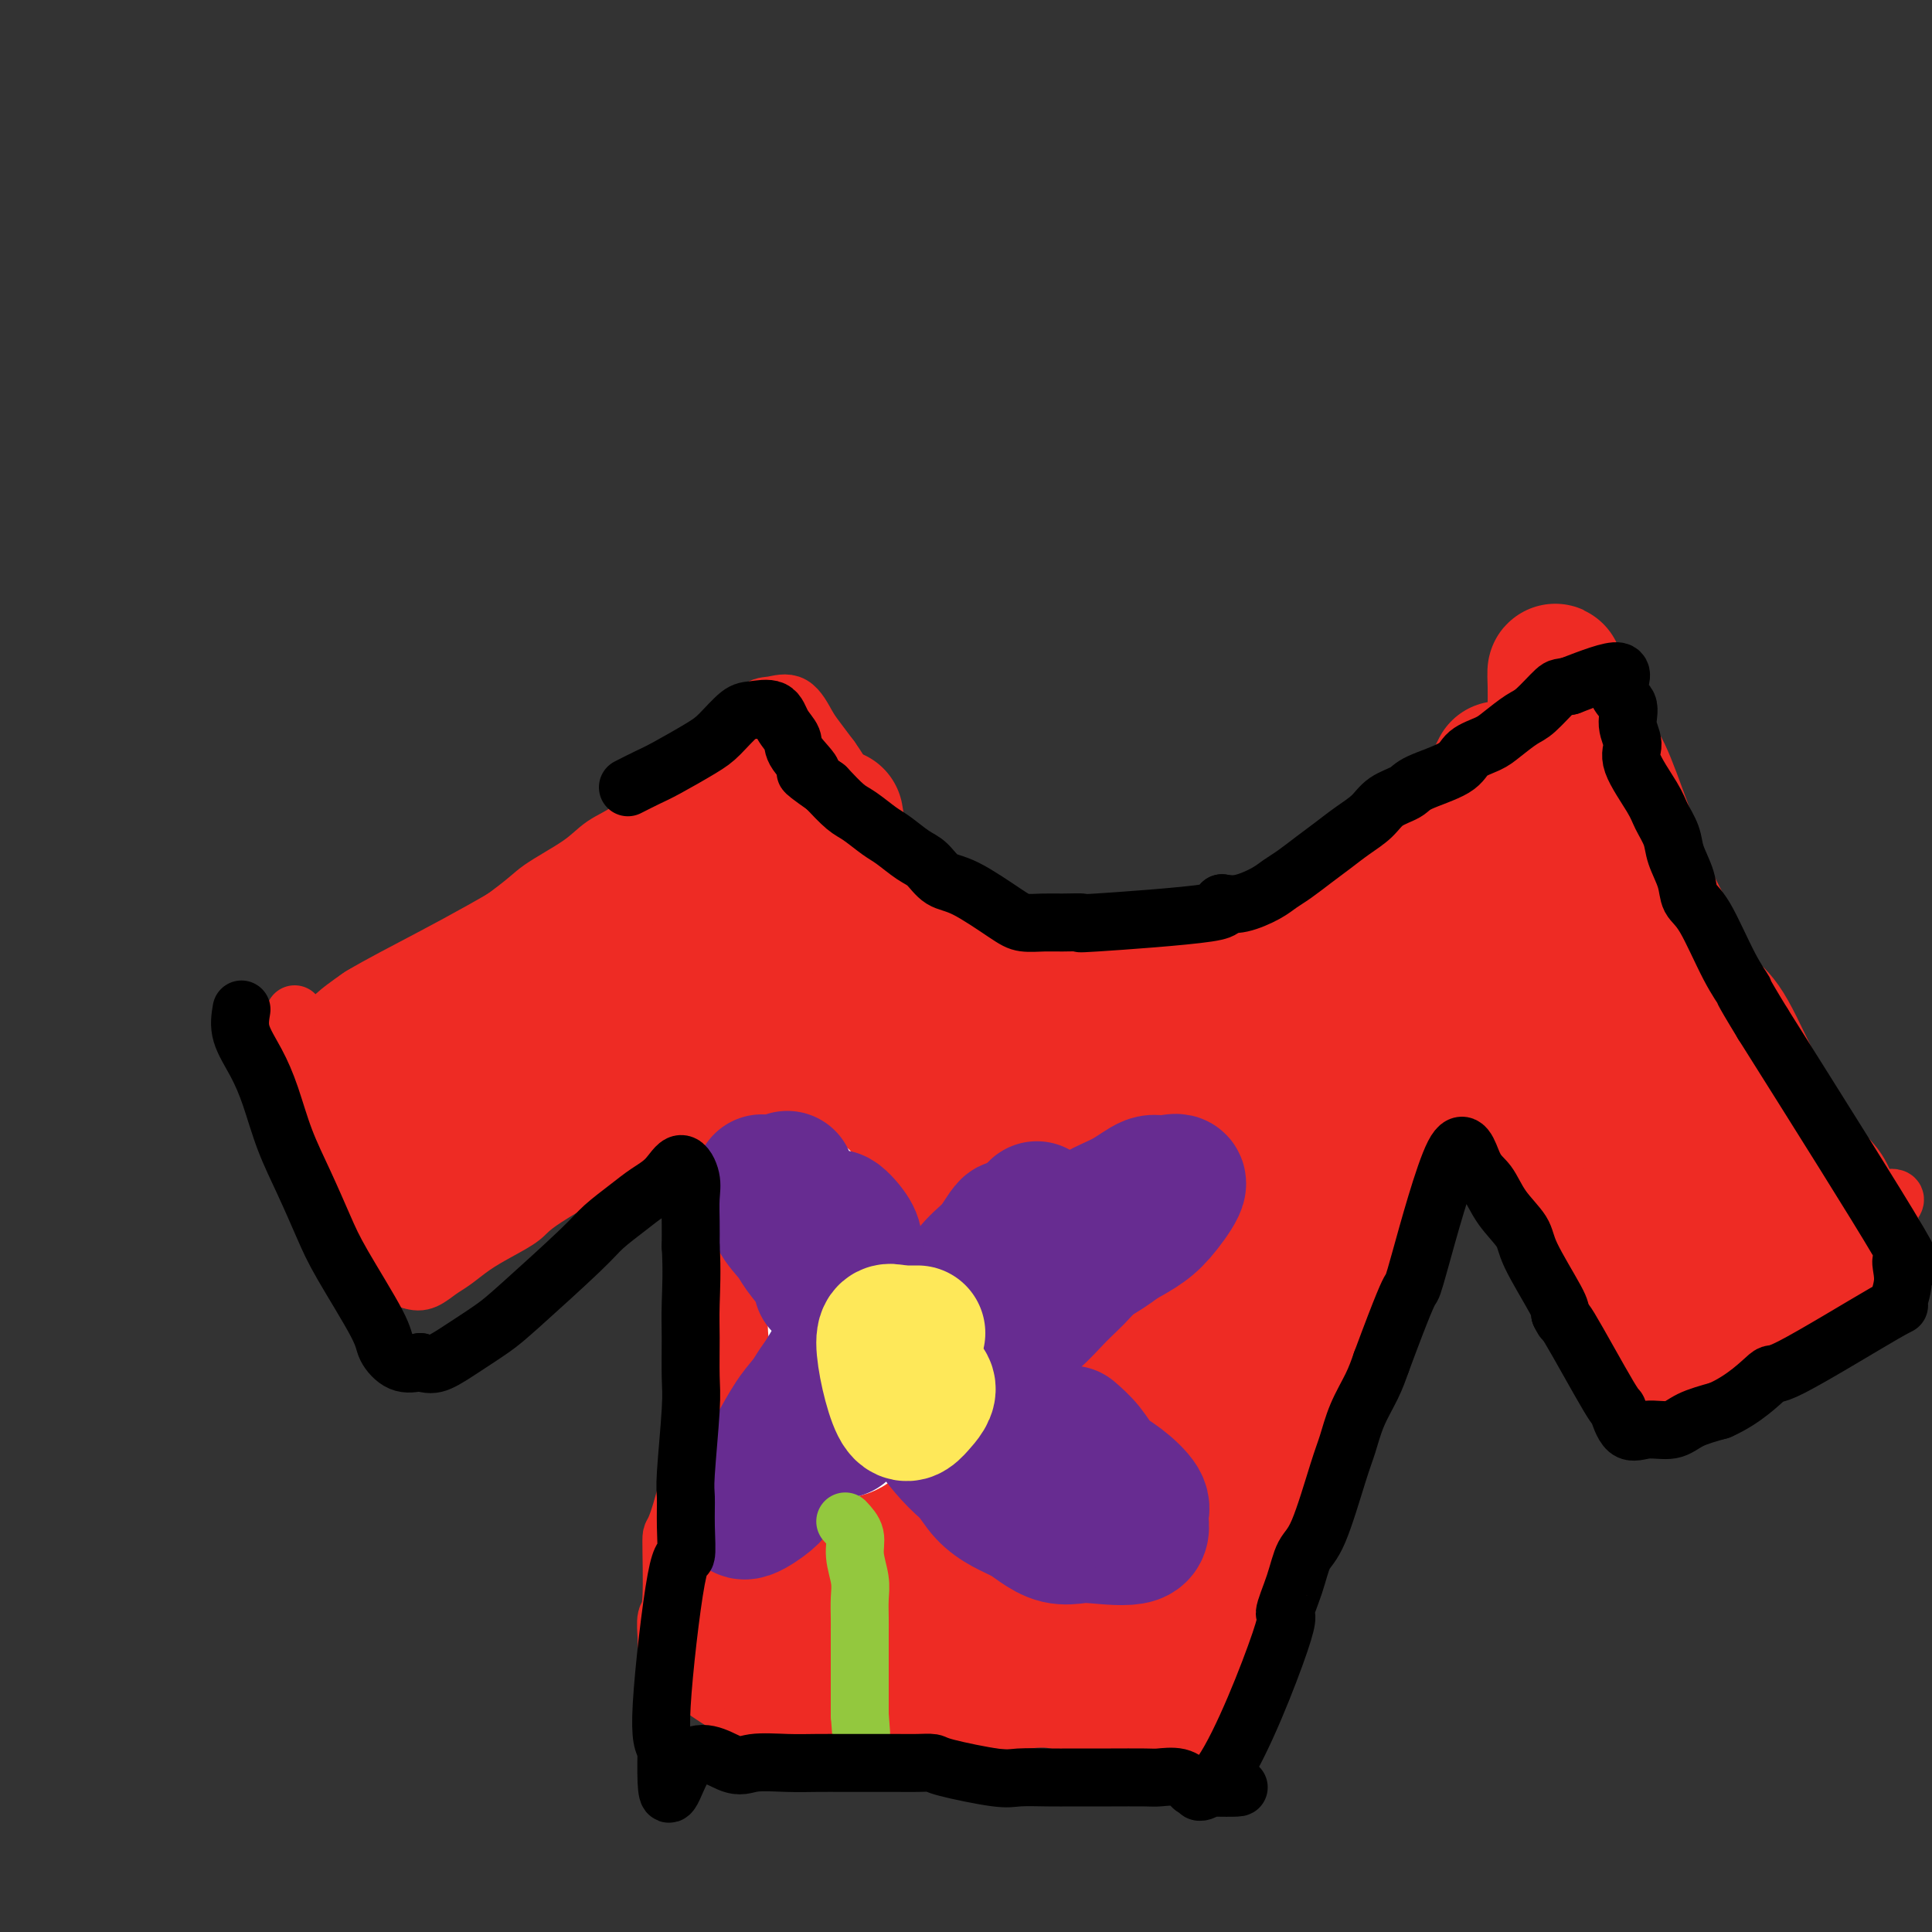 <svg viewBox='0 0 400 400' version='1.1' xmlns='http://www.w3.org/2000/svg' xmlns:xlink='http://www.w3.org/1999/xlink'><rect x="0" y="0" width="400" height="400" fill="#333333" stroke="none"/><g fill='none' stroke='#EE2B24' stroke-width='12' stroke-linecap='round' stroke-linejoin='round'><path d='M61,210c0.009,0.950 0.019,1.900 0,3c-0.019,1.100 -0.066,2.352 0,4c0.066,1.648 0.244,3.694 1,5c0.756,1.306 2.089,1.871 3,3c0.911,1.129 1.400,2.822 2,4c0.600,1.178 1.309,1.840 2,3c0.691,1.160 1.362,2.817 2,4c0.638,1.183 1.244,1.891 2,3c0.756,1.109 1.664,2.618 2,4c0.336,1.382 0.101,2.635 1,5c0.899,2.365 2.932,5.840 4,8c1.068,2.160 1.172,3.005 1,4c-0.172,0.995 -0.621,2.142 0,3c0.621,0.858 2.310,1.429 4,2'/><path d='M85,265c1.152,0.409 2.032,0.430 3,0c0.968,-0.430 2.024,-1.312 3,-2c0.976,-0.688 1.871,-1.183 3,-2c1.129,-0.817 2.491,-1.957 4,-3c1.509,-1.043 3.165,-1.990 5,-3c1.835,-1.010 3.849,-2.083 5,-3c1.151,-0.917 1.438,-1.678 5,-4c3.562,-2.322 10.398,-6.206 14,-8c3.602,-1.794 3.969,-1.497 5,-2c1.031,-0.503 2.727,-1.805 4,-3c1.273,-1.195 2.123,-2.281 3,-3c0.877,-0.719 1.782,-1.069 3,-2c1.218,-0.931 2.751,-2.443 4,-4c1.249,-1.557 2.214,-3.159 3,-3c0.786,0.159 1.393,2.080 2,4'/><path d='M151,227c0.309,0.902 0.083,1.158 0,4c-0.083,2.842 -0.023,8.269 0,12c0.023,3.731 0.007,5.764 0,8c-0.007,2.236 -0.007,4.673 0,7c0.007,2.327 0.020,4.543 0,7c-0.020,2.457 -0.072,5.155 0,8c0.072,2.845 0.269,5.838 0,7c-0.269,1.162 -1.004,0.494 -3,7c-1.996,6.506 -5.253,20.187 -7,26c-1.747,5.813 -1.985,3.759 -2,6c-0.015,2.241 0.192,8.777 0,12c-0.192,3.223 -0.783,3.132 -1,4c-0.217,0.868 -0.058,2.695 0,4c0.058,1.305 0.017,2.087 0,3c-0.017,0.913 -0.008,1.956 0,3'/><path d='M138,345c0.284,4.625 1.494,3.187 3,3c1.506,-0.187 3.308,0.878 5,2c1.692,1.122 3.273,2.301 5,3c1.727,0.699 3.600,0.917 6,1c2.400,0.083 5.327,0.030 8,0c2.673,-0.030 5.092,-0.036 8,0c2.908,0.036 6.307,0.114 9,0c2.693,-0.114 4.681,-0.418 9,0c4.319,0.418 10.969,1.560 15,2c4.031,0.440 5.443,0.178 7,0c1.557,-0.178 3.260,-0.272 5,0c1.740,0.272 3.519,0.910 5,1c1.481,0.090 2.665,-0.368 4,0c1.335,0.368 2.822,1.563 4,2c1.178,0.437 2.048,0.118 3,0c0.952,-0.118 1.986,-0.034 3,0c1.014,0.034 2.007,0.017 3,0'/><path d='M240,359c13.625,1.240 6.186,1.839 4,2c-2.186,0.161 0.879,-0.115 3,0c2.121,0.115 3.298,0.621 4,0c0.702,-0.621 0.930,-2.368 2,-4c1.070,-1.632 2.981,-3.149 4,-5c1.019,-1.851 1.147,-4.036 2,-7c0.853,-2.964 2.431,-6.706 5,-14c2.569,-7.294 6.129,-18.138 8,-24c1.871,-5.862 2.052,-6.740 3,-9c0.948,-2.260 2.663,-5.902 4,-9c1.337,-3.098 2.298,-5.653 3,-8c0.702,-2.347 1.147,-4.485 2,-7c0.853,-2.515 2.114,-5.408 3,-8c0.886,-2.592 1.396,-4.883 2,-7c0.604,-2.117 1.302,-4.058 2,-6'/><path d='M291,253c5.655,-17.374 2.792,-11.309 2,-10c-0.792,1.309 0.488,-2.139 1,-4c0.512,-1.861 0.256,-2.134 0,-3c-0.256,-0.866 -0.514,-2.325 0,-3c0.514,-0.675 1.798,-0.566 3,0c1.202,0.566 2.322,1.590 4,3c1.678,1.410 3.914,3.207 5,4c1.086,0.793 1.023,0.584 3,3c1.977,2.416 5.994,7.458 8,10c2.006,2.542 2.002,2.583 4,5c1.998,2.417 5.999,7.208 10,12'/><path d='M331,270c5.812,6.483 3.342,4.192 3,4c-0.342,-0.192 1.442,1.716 3,3c1.558,1.284 2.888,1.943 4,3c1.112,1.057 2.005,2.512 3,3c0.995,0.488 2.091,0.007 3,0c0.909,-0.007 1.631,0.458 3,0c1.369,-0.458 3.385,-1.841 4,-2c0.615,-0.159 -0.169,0.905 5,-3c5.169,-3.905 16.293,-12.779 21,-17c4.707,-4.221 2.998,-3.790 3,-4c0.002,-0.210 1.715,-1.060 3,-2c1.285,-0.940 2.143,-1.970 3,-3'/><path d='M389,252c6.220,-5.464 2.269,-3.623 0,-4c-2.269,-0.377 -2.857,-2.971 -4,-5c-1.143,-2.029 -2.841,-3.493 -4,-5c-1.159,-1.507 -1.778,-3.057 -4,-6c-2.222,-2.943 -6.046,-7.280 -8,-10c-1.954,-2.720 -2.038,-3.824 -3,-5c-0.962,-1.176 -2.801,-2.426 -4,-4c-1.199,-1.574 -1.758,-3.472 -3,-5c-1.242,-1.528 -3.166,-2.684 -4,-4c-0.834,-1.316 -0.579,-2.791 -2,-6c-1.421,-3.209 -4.517,-8.151 -6,-11c-1.483,-2.849 -1.352,-3.606 -2,-5c-0.648,-1.394 -2.076,-3.425 -3,-5c-0.924,-1.575 -1.344,-2.693 -2,-4c-0.656,-1.307 -1.547,-2.804 -2,-4c-0.453,-1.196 -0.468,-2.091 -1,-3c-0.532,-0.909 -1.581,-1.831 -2,-3c-0.419,-1.169 -0.210,-2.584 0,-4'/><path d='M335,159c-3.333,-7.500 -1.667,-3.750 0,0'/><path d='M55,217c5.498,-1.522 10.997,-3.044 20,-8c9.003,-4.956 21.511,-13.347 28,-18c6.489,-4.653 6.958,-5.569 9,-7c2.042,-1.431 5.656,-3.376 8,-5c2.344,-1.624 3.418,-2.926 5,-4c1.582,-1.074 3.673,-1.921 5,-3c1.327,-1.079 1.892,-2.391 3,-3c1.108,-0.609 2.761,-0.514 4,-1c1.239,-0.486 2.064,-1.554 3,-2c0.936,-0.446 1.982,-0.270 3,-1c1.018,-0.730 2.009,-2.365 3,-4'/><path d='M146,161c11.811,-8.182 5.838,-4.636 4,-4c-1.838,0.636 0.458,-1.637 2,-3c1.542,-1.363 2.328,-1.816 3,-3c0.672,-1.184 1.229,-3.097 2,-4c0.771,-0.903 1.756,-0.794 3,-1c1.244,-0.206 2.746,-0.725 4,0c1.254,0.725 2.261,2.695 3,4c0.739,1.305 1.211,1.944 2,3c0.789,1.056 1.894,2.528 3,4'/><path d='M172,157c1.536,2.175 1.375,2.112 2,3c0.625,0.888 2.035,2.726 3,4c0.965,1.274 1.484,1.983 2,3c0.516,1.017 1.028,2.343 3,5c1.972,2.657 5.403,6.646 7,9c1.597,2.354 1.362,3.074 2,4c0.638,0.926 2.151,2.057 3,3c0.849,0.943 1.034,1.696 2,3c0.966,1.304 2.711,3.157 4,4c1.289,0.843 2.120,0.675 3,1c0.880,0.325 1.807,1.144 3,2c1.193,0.856 2.653,1.748 4,2c1.347,0.252 2.583,-0.138 5,0c2.417,0.138 6.015,0.802 13,1c6.985,0.198 17.357,-0.071 23,-1c5.643,-0.929 6.558,-2.519 8,-4c1.442,-1.481 3.412,-2.852 7,-5c3.588,-2.148 8.794,-5.074 14,-8'/><path d='M280,183c5.771,-3.348 5.699,-3.217 7,-4c1.301,-0.783 3.975,-2.481 6,-4c2.025,-1.519 3.400,-2.861 5,-4c1.600,-1.139 3.424,-2.076 5,-3c1.576,-0.924 2.902,-1.835 4,-3c1.098,-1.165 1.967,-2.584 3,-4c1.033,-1.416 2.229,-2.830 3,-4c0.771,-1.170 1.115,-2.095 2,-3c0.885,-0.905 2.309,-1.789 3,-3c0.691,-1.211 0.647,-2.749 1,-4c0.353,-1.251 1.101,-2.215 2,-3c0.899,-0.785 1.950,-1.393 3,-2'/><path d='M324,142c2.833,-3.833 1.417,-1.917 0,0'/><path d='M148,348c-0.267,-1.274 -0.534,-2.548 0,-4c0.534,-1.452 1.870,-3.083 3,-5c1.130,-1.917 2.055,-4.119 3,-7c0.945,-2.881 1.910,-6.442 3,-10c1.090,-3.558 2.306,-7.115 3,-10c0.694,-2.885 0.866,-5.099 2,-10c1.134,-4.901 3.230,-12.491 4,-17c0.770,-4.509 0.214,-5.938 0,-8c-0.214,-2.062 -0.085,-4.757 0,-7c0.085,-2.243 0.128,-4.032 0,-6c-0.128,-1.968 -0.427,-4.114 0,-6c0.427,-1.886 1.578,-3.513 2,-5c0.422,-1.487 0.113,-2.833 0,-5c-0.113,-2.167 -0.030,-5.153 0,-7c0.030,-1.847 0.008,-2.553 0,-6c-0.008,-3.447 -0.002,-9.635 0,-13c0.002,-3.365 0.001,-3.906 0,-5c-0.001,-1.094 -0.000,-2.741 0,-4c0.000,-1.259 0.000,-2.129 0,-3'/><path d='M168,210c0.410,-11.049 0.436,-1.173 0,5c-0.436,6.173 -1.332,8.643 -2,10c-0.668,1.357 -1.107,1.600 -2,14c-0.893,12.400 -2.239,36.955 -3,48c-0.761,11.045 -0.936,8.579 -1,9c-0.064,0.421 -0.017,3.729 0,6c0.017,2.271 0.005,3.506 0,4c-0.005,0.494 -0.002,0.247 0,0'/></g>
<g fill='none' stroke='#EE2B24' stroke-width='28' stroke-linecap='round' stroke-linejoin='round'><path d='M159,322c-0.035,-0.872 -0.071,-1.743 0,-3c0.071,-1.257 0.247,-2.899 1,-6c0.753,-3.101 2.083,-7.662 3,-11c0.917,-3.338 1.422,-5.452 2,-13c0.578,-7.548 1.228,-20.531 2,-28c0.772,-7.469 1.665,-9.425 2,-13c0.335,-3.575 0.110,-8.770 0,-13c-0.110,-4.230 -0.106,-7.496 0,-11c0.106,-3.504 0.316,-7.248 0,-10c-0.316,-2.752 -1.156,-4.514 -2,-7c-0.844,-2.486 -1.692,-5.696 -2,-5c-0.308,0.696 -0.074,5.300 0,10c0.074,4.700 -0.010,9.497 0,13c0.010,3.503 0.116,5.712 0,14c-0.116,8.288 -0.454,22.654 -1,31c-0.546,8.346 -1.299,10.670 -2,14c-0.701,3.330 -1.351,7.665 -2,12'/><path d='M160,296c-0.853,5.415 -0.986,5.953 -1,9c-0.014,3.047 0.091,8.602 0,11c-0.091,2.398 -0.378,1.639 1,-6c1.378,-7.639 4.422,-22.158 6,-32c1.578,-9.842 1.691,-15.008 2,-21c0.309,-5.992 0.814,-12.810 1,-18c0.186,-5.190 0.053,-8.752 0,-14c-0.053,-5.248 -0.027,-12.182 0,-14c0.027,-1.818 0.053,1.480 0,4c-0.053,2.520 -0.185,4.264 -1,8c-0.815,3.736 -2.312,9.465 -3,12c-0.688,2.535 -0.566,1.875 -2,14c-1.434,12.125 -4.425,37.034 -6,48c-1.575,10.966 -1.736,7.990 -2,8c-0.264,0.010 -0.632,3.005 -1,6'/><path d='M154,311c-2.321,17.487 -0.624,11.205 0,10c0.624,-1.205 0.176,2.667 0,5c-0.176,2.333 -0.078,3.125 0,4c0.078,0.875 0.137,1.832 0,3c-0.137,1.168 -0.471,2.548 0,3c0.471,0.452 1.746,-0.022 3,-1c1.254,-0.978 2.487,-2.460 4,-3c1.513,-0.540 3.308,-0.138 5,0c1.692,0.138 3.282,0.012 5,0c1.718,-0.012 3.564,0.090 5,0c1.436,-0.090 2.464,-0.370 5,0c2.536,0.370 6.582,1.392 9,2c2.418,0.608 3.209,0.804 4,1'/><path d='M194,335c5.560,0.964 2.959,1.874 4,3c1.041,1.126 5.724,2.470 8,3c2.276,0.530 2.144,0.247 3,0c0.856,-0.247 2.702,-0.459 4,0c1.298,0.459 2.050,1.587 3,2c0.950,0.413 2.097,0.111 3,0c0.903,-0.111 1.563,-0.030 3,0c1.437,0.030 3.652,0.008 4,0c0.348,-0.008 -1.172,-0.002 -3,0c-1.828,0.002 -3.964,0.001 -6,0c-2.036,-0.001 -3.971,-0.000 -9,0c-5.029,0.000 -13.151,0.000 -18,0c-4.849,-0.000 -6.424,-0.000 -8,0'/><path d='M182,343c-7.594,0.049 -4.579,0.171 -8,0c-3.421,-0.171 -13.276,-0.634 -13,0c0.276,0.634 10.684,2.366 16,3c5.316,0.634 5.539,0.170 7,0c1.461,-0.170 4.161,-0.046 7,0c2.839,0.046 5.816,0.012 8,0c2.184,-0.012 3.575,-0.003 7,0c3.425,0.003 8.884,0.001 12,0c3.116,-0.001 3.887,-0.000 5,0c1.113,0.000 2.566,0.000 4,0c1.434,-0.000 2.848,-0.000 4,0c1.152,0.000 2.041,0.000 3,0c0.959,-0.000 1.988,-0.000 3,0c1.012,0.000 2.006,0.000 3,0'/><path d='M240,346c12.905,0.528 5.666,0.348 4,0c-1.666,-0.348 2.240,-0.863 4,-2c1.760,-1.137 1.374,-2.894 2,-4c0.626,-1.106 2.264,-1.560 3,-3c0.736,-1.440 0.569,-3.866 1,-6c0.431,-2.134 1.460,-3.977 2,-6c0.540,-2.023 0.590,-4.225 1,-7c0.410,-2.775 1.180,-6.123 2,-9c0.820,-2.877 1.690,-5.282 2,-7c0.310,-1.718 0.059,-2.748 1,-6c0.941,-3.252 3.074,-8.725 4,-12c0.926,-3.275 0.646,-4.353 1,-6c0.354,-1.647 1.342,-3.862 2,-6c0.658,-2.138 0.984,-4.200 1,-6c0.016,-1.800 -0.280,-3.339 0,-5c0.280,-1.661 1.137,-3.445 2,-5c0.863,-1.555 1.732,-2.880 2,-4c0.268,-1.120 -0.066,-2.034 0,-3c0.066,-0.966 0.533,-1.983 1,-3'/><path d='M275,246c3.730,-14.561 2.055,-5.462 2,-3c-0.055,2.462 1.508,-1.713 2,-4c0.492,-2.287 -0.088,-2.687 0,-4c0.088,-1.313 0.845,-3.540 1,-5c0.155,-1.460 -0.293,-2.154 0,-3c0.293,-0.846 1.326,-1.843 2,-3c0.674,-1.157 0.988,-2.474 2,-3c1.012,-0.526 2.721,-0.260 4,0c1.279,0.260 2.129,0.515 3,1c0.871,0.485 1.764,1.202 3,2c1.236,0.798 2.816,1.678 4,2c1.184,0.322 1.973,0.087 3,0c1.027,-0.087 2.294,-0.025 4,1c1.706,1.025 3.853,3.012 6,5'/><path d='M311,232c4.980,2.169 3.929,2.092 4,3c0.071,0.908 1.264,2.802 2,4c0.736,1.198 1.016,1.699 2,3c0.984,1.301 2.672,3.400 4,5c1.328,1.600 2.297,2.700 3,4c0.703,1.300 1.139,2.799 2,4c0.861,1.201 2.145,2.104 3,3c0.855,0.896 1.281,1.785 2,3c0.719,1.215 1.733,2.756 3,4c1.267,1.244 2.788,2.190 4,3c1.212,0.810 2.114,1.485 3,2c0.886,0.515 1.757,0.871 4,1c2.243,0.129 5.858,0.032 8,0c2.142,-0.032 2.811,0.002 4,0c1.189,-0.002 2.897,-0.039 4,0c1.103,0.039 1.601,0.154 3,0c1.399,-0.154 3.700,-0.577 6,-1'/><path d='M372,270c5.166,-0.758 3.580,-2.654 3,-4c-0.580,-1.346 -0.156,-2.144 0,-3c0.156,-0.856 0.044,-1.771 0,-3c-0.044,-1.229 -0.020,-2.773 0,-4c0.020,-1.227 0.035,-2.138 0,-3c-0.035,-0.862 -0.121,-1.675 0,-3c0.121,-1.325 0.448,-3.163 0,-5c-0.448,-1.837 -1.670,-3.673 -3,-6c-1.330,-2.327 -2.769,-5.143 -4,-7c-1.231,-1.857 -2.254,-2.754 -4,-6c-1.746,-3.246 -4.217,-8.841 -6,-12c-1.783,-3.159 -2.880,-3.884 -4,-5c-1.120,-1.116 -2.262,-2.625 -3,-4c-0.738,-1.375 -1.072,-2.618 -2,-4c-0.928,-1.382 -2.452,-2.903 -3,-4c-0.548,-1.097 -0.122,-1.769 -1,-4c-0.878,-2.231 -3.060,-6.021 -4,-8c-0.940,-1.979 -0.638,-2.148 -1,-3c-0.362,-0.852 -1.389,-2.386 -2,-4c-0.611,-1.614 -0.805,-3.307 -1,-5'/><path d='M337,173c-2.369,-6.421 -3.790,-10.474 -5,-13c-1.210,-2.526 -2.209,-3.523 -3,-5c-0.791,-1.477 -1.375,-3.432 -2,-5c-0.625,-1.568 -1.292,-2.748 -2,-4c-0.708,-1.252 -1.458,-2.578 -2,-4c-0.542,-1.422 -0.878,-2.942 -1,-3c-0.122,-0.058 -0.031,1.347 0,3c0.031,1.653 0.002,3.556 0,4c-0.002,0.444 0.024,-0.569 0,5c-0.024,5.569 -0.099,17.719 0,23c0.099,5.281 0.373,3.691 0,4c-0.373,0.309 -1.392,2.517 -2,4c-0.608,1.483 -0.804,2.242 -1,3'/><path d='M319,185c-2.974,4.578 -8.908,12.523 -12,16c-3.092,3.477 -3.342,2.485 -4,3c-0.658,0.515 -1.722,2.538 -3,4c-1.278,1.462 -2.768,2.363 -3,2c-0.232,-0.363 0.794,-1.989 2,-4c1.206,-2.011 2.593,-4.408 4,-7c1.407,-2.592 2.833,-5.379 4,-8c1.167,-2.621 2.075,-5.077 4,-8c1.925,-2.923 4.867,-6.314 7,-9c2.133,-2.686 3.458,-4.669 1,-4c-2.458,0.669 -8.700,3.988 -12,6c-3.300,2.012 -3.657,2.718 -6,5c-2.343,2.282 -6.671,6.141 -11,10'/><path d='M290,191c-5.550,4.200 -4.926,4.199 -7,7c-2.074,2.801 -6.846,8.402 -2,3c4.846,-5.402 19.309,-21.809 25,-29c5.691,-7.191 2.609,-5.167 2,-6c-0.609,-0.833 1.255,-4.524 2,-6c0.745,-1.476 0.373,-0.738 0,0'/><path d='M315,197c0.470,1.122 0.939,2.244 2,4c1.061,1.756 2.713,4.146 4,6c1.287,1.854 2.208,3.172 5,7c2.792,3.828 7.457,10.165 10,14c2.543,3.835 2.966,5.169 4,7c1.034,1.831 2.679,4.161 4,6c1.321,1.839 2.316,3.187 4,6c1.684,2.813 4.055,7.092 6,10c1.945,2.908 3.462,4.445 4,4c0.538,-0.445 0.097,-2.873 0,-5c-0.097,-2.127 0.149,-3.951 0,-6c-0.149,-2.049 -0.694,-4.321 -4,-10c-3.306,-5.679 -9.373,-14.765 -13,-20c-3.627,-5.235 -4.813,-6.617 -6,-8'/><path d='M335,212c-6.257,-7.665 -12.399,-12.828 -11,-10c1.399,2.828 10.338,13.646 16,20c5.662,6.354 8.046,8.244 9,9c0.954,0.756 0.477,0.378 0,0'/><path d='M350,283c4.000,-1.558 8.000,-3.116 13,-7c5.000,-3.884 11.000,-10.093 14,-13c3.000,-2.907 3.000,-2.514 4,-3c1.000,-0.486 3.000,-1.853 3,-3c-0.000,-1.147 -2.000,-2.073 -4,-3'/><path d='M380,254c-1.333,-0.759 -2.667,-1.157 -4,-2c-1.333,-0.843 -2.667,-2.132 -4,-3c-1.333,-0.868 -2.667,-1.315 -4,-2c-1.333,-0.685 -2.667,-1.607 -5,-3c-2.333,-1.393 -5.667,-3.255 -7,-4c-1.333,-0.745 -0.667,-0.372 0,0'/><path d='M158,217c-1.458,-0.006 -2.917,-0.013 -4,0c-1.083,0.013 -1.791,0.044 -3,0c-1.209,-0.044 -2.921,-0.164 -4,0c-1.079,0.164 -1.527,0.610 -3,2c-1.473,1.390 -3.972,3.723 -6,5c-2.028,1.277 -3.584,1.499 -5,2c-1.416,0.501 -2.690,1.280 -4,2c-1.310,0.720 -2.654,1.381 -4,2c-1.346,0.619 -2.695,1.196 -4,2c-1.305,0.804 -2.568,1.836 -5,3c-2.432,1.164 -6.033,2.461 -8,3c-1.967,0.539 -2.300,0.320 -3,1c-0.700,0.680 -1.765,2.260 -3,3c-1.235,0.740 -2.638,0.640 -4,1c-1.362,0.360 -2.681,1.180 -4,2'/><path d='M94,245c-8.702,4.786 -3.958,2.750 -3,2c0.958,-0.750 -1.869,-0.214 -3,0c-1.131,0.214 -0.565,0.107 0,0'/><path d='M87,246c-0.974,-1.243 -1.948,-2.485 -3,-4c-1.052,-1.515 -2.183,-3.301 -3,-5c-0.817,-1.699 -1.319,-3.311 -2,-5c-0.681,-1.689 -1.542,-3.455 -2,-5c-0.458,-1.545 -0.515,-2.868 -1,-4c-0.485,-1.132 -1.400,-2.074 -2,-3c-0.600,-0.926 -0.886,-1.836 0,-3c0.886,-1.164 2.943,-2.582 5,-4'/><path d='M79,213c6.550,-3.979 20.426,-10.427 36,-20c15.574,-9.573 32.847,-22.270 40,-28c7.153,-5.730 4.187,-4.494 3,-4c-1.187,0.494 -0.593,0.247 0,0'/><path d='M93,231c1.231,-0.983 2.461,-1.966 4,-3c1.539,-1.034 3.386,-2.118 5,-3c1.614,-0.882 2.996,-1.562 5,-3c2.004,-1.438 4.630,-3.633 7,-5c2.370,-1.367 4.485,-1.905 7,-3c2.515,-1.095 5.432,-2.747 8,-4c2.568,-1.253 4.788,-2.106 7,-3c2.212,-0.894 4.417,-1.828 6,-3c1.583,-1.172 2.546,-2.581 5,-4c2.454,-1.419 6.401,-2.847 8,-4c1.599,-1.153 0.851,-2.031 1,-3c0.149,-0.969 1.194,-2.030 2,-3c0.806,-0.970 1.373,-1.849 2,-3c0.627,-1.151 1.313,-2.576 2,-4'/><path d='M162,183c1.417,-2.512 1.458,-2.292 2,-3c0.542,-0.708 1.583,-2.345 2,-3c0.417,-0.655 0.208,-0.327 0,0'/><path d='M173,169c1.087,6.710 2.173,13.421 3,17c0.827,3.579 1.394,4.028 1,4c-0.394,-0.028 -1.747,-0.533 3,3c4.747,3.533 15.596,11.104 21,14c5.404,2.896 5.362,1.116 7,1c1.638,-0.116 4.955,1.433 7,2c2.045,0.567 2.819,0.152 7,0c4.181,-0.152 11.770,-0.041 16,0c4.230,0.041 5.100,0.011 7,0c1.900,-0.011 4.828,-0.003 7,0c2.172,0.003 3.586,0.002 5,0'/><path d='M257,210c9.512,0.577 5.292,0.519 6,0c0.708,-0.519 6.344,-1.498 9,-2c2.656,-0.502 2.330,-0.526 3,-1c0.670,-0.474 2.334,-1.397 4,-2c1.666,-0.603 3.333,-0.887 4,-1c0.667,-0.113 0.333,-0.057 0,0'/><path d='M231,328c0.160,-0.944 0.321,-1.887 1,-4c0.679,-2.113 1.877,-5.394 3,-8c1.123,-2.606 2.173,-4.535 4,-11c1.827,-6.465 4.433,-17.464 6,-24c1.567,-6.536 2.095,-8.609 3,-12c0.905,-3.391 2.188,-8.101 3,-12c0.812,-3.899 1.154,-6.987 2,-10c0.846,-3.013 2.197,-5.952 3,-9c0.803,-3.048 1.060,-6.205 1,-8c-0.060,-1.795 -0.436,-2.227 0,-4c0.436,-1.773 1.684,-4.888 -2,8c-3.684,12.888 -12.299,41.777 -16,54c-3.701,12.223 -2.486,7.778 -2,7c0.486,-0.778 0.243,2.111 0,5'/><path d='M237,300c-3.817,15.326 -3.359,16.642 0,8c3.359,-8.642 9.619,-27.243 13,-37c3.381,-9.757 3.884,-10.671 5,-14c1.116,-3.329 2.846,-9.075 4,-13c1.154,-3.925 1.732,-6.029 3,-11c1.268,-4.971 3.227,-12.808 3,-15c-0.227,-2.192 -2.640,1.260 -5,4c-2.360,2.740 -4.668,4.769 -7,8c-2.332,3.231 -4.688,7.664 -7,12c-2.312,4.336 -4.578,8.574 -7,13c-2.422,4.426 -4.998,9.040 -7,13c-2.002,3.960 -3.429,7.265 -5,11c-1.571,3.735 -3.287,7.898 -4,10c-0.713,2.102 -0.423,2.143 -2,8c-1.577,5.857 -5.022,17.531 -2,11c3.022,-6.531 12.511,-31.265 22,-56'/><path d='M241,252c3.935,-11.271 2.773,-11.450 3,-14c0.227,-2.550 1.843,-7.472 3,-11c1.157,-3.528 1.857,-5.663 1,-5c-0.857,0.663 -3.269,4.122 -6,9c-2.731,4.878 -5.781,11.173 -9,18c-3.219,6.827 -6.606,14.185 -10,21c-3.394,6.815 -6.795,13.089 -9,18c-2.205,4.911 -3.215,8.461 -6,14c-2.785,5.539 -7.347,13.066 -9,14c-1.653,0.934 -0.399,-4.724 0,-10c0.399,-5.276 -0.059,-10.168 0,-16c0.059,-5.832 0.635,-12.604 1,-18c0.365,-5.396 0.521,-9.415 2,-16c1.479,-6.585 4.283,-15.734 0,-14c-4.283,1.734 -15.652,14.353 -21,22c-5.348,7.647 -4.674,10.324 -4,13'/><path d='M177,277c-1.076,3.806 -1.767,6.820 -2,10c-0.233,3.180 -0.010,6.527 0,7c0.010,0.473 -0.195,-1.927 0,-4c0.195,-2.073 0.789,-3.817 2,-14c1.211,-10.183 3.039,-28.803 4,-39c0.961,-10.197 1.055,-11.969 1,-15c-0.055,-3.031 -0.258,-7.321 0,-11c0.258,-3.679 0.978,-6.748 0,-5c-0.978,1.748 -3.655,8.312 -5,11c-1.345,2.688 -1.357,1.501 -4,16c-2.643,14.499 -7.918,44.683 -9,54c-1.082,9.317 2.030,-2.235 4,-9c1.970,-6.765 2.800,-8.744 4,-13c1.200,-4.256 2.772,-10.787 4,-16c1.228,-5.213 2.114,-9.106 3,-13'/><path d='M179,236c2.984,-11.318 2.944,-14.114 3,-14c0.056,0.114 0.208,3.136 0,8c-0.208,4.864 -0.777,11.569 -2,15c-1.223,3.431 -3.102,3.586 -3,16c0.102,12.414 2.185,37.085 4,45c1.815,7.915 3.362,-0.927 5,-5c1.638,-4.073 3.365,-3.376 5,-5c1.635,-1.624 3.177,-5.570 5,-9c1.823,-3.430 3.927,-6.344 6,-9c2.073,-2.656 4.114,-5.054 6,-8c1.886,-2.946 3.616,-6.441 5,-9c1.384,-2.559 2.423,-4.181 4,-7c1.577,-2.819 3.694,-6.836 5,-9c1.306,-2.164 1.802,-2.475 0,-3c-1.802,-0.525 -5.901,-1.262 -10,-2'/><path d='M212,240c-2.897,-0.309 -5.138,-0.081 -8,0c-2.862,0.081 -6.343,0.017 -9,0c-2.657,-0.017 -4.490,0.015 -7,0c-2.510,-0.015 -5.696,-0.077 -6,0c-0.304,0.077 2.275,0.293 5,0c2.725,-0.293 5.598,-1.097 9,-2c3.402,-0.903 7.335,-1.907 11,-3c3.665,-1.093 7.062,-2.276 10,-3c2.938,-0.724 5.417,-0.988 9,-3c3.583,-2.012 8.269,-5.771 9,-7c0.731,-1.229 -2.495,0.071 -5,0c-2.505,-0.071 -4.290,-1.514 -8,-2c-3.710,-0.486 -9.345,-0.015 -13,0c-3.655,0.015 -5.330,-0.424 -5,0c0.330,0.424 2.665,1.712 5,3'/><path d='M209,223c2.323,1.022 5.629,2.078 8,3c2.371,0.922 3.807,1.712 8,4c4.193,2.288 11.145,6.074 15,8c3.855,1.926 4.614,1.992 5,3c0.386,1.008 0.398,2.958 0,5c-0.398,2.042 -1.207,4.175 -3,7c-1.793,2.825 -4.571,6.342 -7,9c-2.429,2.658 -4.510,4.458 -8,10c-3.490,5.542 -8.391,14.825 -11,20c-2.609,5.175 -2.926,6.242 -3,8c-0.074,1.758 0.096,4.209 0,6c-0.096,1.791 -0.459,2.923 0,4c0.459,1.077 1.739,2.098 3,3c1.261,0.902 2.503,1.686 3,2c0.497,0.314 0.248,0.157 0,0'/></g>
<g fill='none' stroke='#FFFFFF' stroke-width='28' stroke-linecap='round' stroke-linejoin='round'><path d='M186,282c-1.310,-0.027 -2.621,-0.054 -4,0c-1.379,0.054 -2.828,0.190 -4,0c-1.172,-0.190 -2.068,-0.705 -3,0c-0.932,0.705 -1.899,2.631 -3,4c-1.101,1.369 -2.336,2.181 -3,3c-0.664,0.819 -0.756,1.643 -1,3c-0.244,1.357 -0.641,3.245 0,4c0.641,0.755 2.321,0.378 4,0'/><path d='M172,296c1.172,0.085 2.101,0.296 3,0c0.899,-0.296 1.769,-1.099 3,-2c1.231,-0.901 2.825,-1.901 4,-3c1.175,-1.099 1.932,-2.296 3,-3c1.068,-0.704 2.448,-0.915 3,-1c0.552,-0.085 0.276,-0.042 0,0'/><path d='M195,281c0.503,1.331 1.005,2.662 1,4c-0.005,1.338 -0.518,2.683 0,4c0.518,1.317 2.067,2.608 3,4c0.933,1.392 1.250,2.887 2,4c0.750,1.113 1.933,1.845 3,3c1.067,1.155 2.018,2.734 3,4c0.982,1.266 1.995,2.219 3,3c1.005,0.781 2.003,1.391 3,2'/><path d='M213,309c0.813,-1.799 -3.153,-12.297 -5,-17c-1.847,-4.703 -1.574,-3.612 -2,-4c-0.426,-0.388 -1.550,-2.254 -2,-3c-0.450,-0.746 -0.225,-0.373 0,0'/><path d='M173,275c-0.066,-1.223 -0.131,-2.447 0,-4c0.131,-1.553 0.460,-3.436 0,-5c-0.460,-1.564 -1.708,-2.809 -2,-4c-0.292,-1.191 0.373,-2.328 0,-4c-0.373,-1.672 -1.782,-3.879 -3,-6c-1.218,-2.121 -2.244,-4.156 -2,-4c0.244,0.156 1.758,2.504 3,4c1.242,1.496 2.212,2.142 3,3c0.788,0.858 1.394,1.929 2,3'/><path d='M174,258c1.767,2.032 2.185,2.112 3,3c0.815,0.888 2.027,2.585 3,4c0.973,1.415 1.707,2.547 2,3c0.293,0.453 0.147,0.226 0,0'/></g>
<g fill='none' stroke='#672C91' stroke-width='28' stroke-linecap='round' stroke-linejoin='round'><path d='M172,283c-1.131,1.455 -2.261,2.909 -3,4c-0.739,1.091 -1.086,1.818 -2,3c-0.914,1.182 -2.394,2.819 -3,4c-0.606,1.181 -0.339,1.905 -1,3c-0.661,1.095 -2.252,2.561 -2,3c0.252,0.439 2.346,-0.150 4,-1c1.654,-0.850 2.868,-1.959 4,-3c1.132,-1.041 2.180,-2.012 3,-3c0.820,-0.988 1.410,-1.994 2,-3'/><path d='M174,290c2.833,-2.368 3.414,-3.286 3,-3c-0.414,0.286 -1.825,1.778 -3,3c-1.175,1.222 -2.113,2.175 -3,3c-0.887,0.825 -1.721,1.522 -3,3c-1.279,1.478 -3.003,3.736 -3,4c0.003,0.264 1.731,-1.467 3,-3c1.269,-1.533 2.077,-2.866 3,-3c0.923,-0.134 1.962,0.933 3,2'/><path d='M174,296c0.500,0.333 0.250,0.167 0,0'/><path d='M186,283c-0.523,1.078 -1.045,2.155 0,4c1.045,1.845 3.658,4.457 5,6c1.342,1.543 1.411,2.016 2,3c0.589,0.984 1.696,2.478 3,4c1.304,1.522 2.805,3.072 4,4c1.195,0.928 2.085,1.234 3,2c0.915,0.766 1.853,1.990 3,3c1.147,1.010 2.501,1.804 3,1c0.499,-0.804 0.144,-3.205 0,-5c-0.144,-1.795 -0.077,-2.983 0,-4c0.077,-1.017 0.165,-1.862 0,-3c-0.165,-1.138 -0.582,-2.569 -1,-4'/><path d='M208,294c-1.025,-3.301 -3.087,-3.553 -4,-3c-0.913,0.553 -0.678,1.911 0,3c0.678,1.089 1.798,1.909 3,3c1.202,1.091 2.486,2.455 3,3c0.514,0.545 0.257,0.273 0,0'/><path d='M163,244c0.545,1.331 1.090,2.662 2,4c0.910,1.338 2.185,2.685 3,4c0.815,1.315 1.171,2.600 2,4c0.829,1.400 2.131,2.916 3,4c0.869,1.084 1.304,1.737 2,3c0.696,1.263 1.654,3.138 2,3c0.346,-0.138 0.082,-2.288 0,-4c-0.082,-1.712 0.019,-2.985 0,-4c-0.019,-1.015 -0.159,-1.773 -1,-3c-0.841,-1.227 -2.383,-2.922 -3,-3c-0.617,-0.078 -0.308,1.461 0,3'/><path d='M173,255c-0.102,1.119 -0.356,2.416 0,4c0.356,1.584 1.322,3.456 2,5c0.678,1.544 1.067,2.762 2,4c0.933,1.238 2.409,2.497 3,3c0.591,0.503 0.295,0.252 0,0'/><path d='M205,278c1.243,-0.626 2.486,-1.253 4,-2c1.514,-0.747 3.299,-1.616 5,-3c1.701,-1.384 3.316,-3.285 5,-5c1.684,-1.715 3.435,-3.246 5,-5c1.565,-1.754 2.943,-3.733 4,-5c1.057,-1.267 1.793,-1.824 3,-3c1.207,-1.176 2.886,-2.971 3,-3c0.114,-0.029 -1.335,1.708 -3,3c-1.665,1.292 -3.545,2.141 -5,3c-1.455,0.859 -2.484,1.730 -4,3c-1.516,1.270 -3.520,2.938 -5,4c-1.480,1.062 -2.437,1.517 -5,3c-2.563,1.483 -6.732,3.995 -8,4c-1.268,0.005 0.366,-2.498 2,-5'/><path d='M206,267c0.711,-1.742 1.489,-3.598 2,-5c0.511,-1.402 0.756,-2.350 1,-4c0.244,-1.650 0.489,-4.003 0,-4c-0.489,0.003 -1.711,2.363 -3,4c-1.289,1.637 -2.645,2.550 -4,4c-1.355,1.450 -2.708,3.435 -4,5c-1.292,1.565 -2.521,2.708 -4,4c-1.479,1.292 -3.206,2.732 -2,3c1.206,0.268 5.345,-0.638 7,-1c1.655,-0.362 0.828,-0.181 0,0'/><path d='M214,303c1.354,0.631 2.708,1.261 4,2c1.292,0.739 2.521,1.585 4,2c1.479,0.415 3.209,0.398 3,0c-0.209,-0.398 -2.355,-1.179 -4,-2c-1.645,-0.821 -2.789,-1.683 -4,-2c-1.211,-0.317 -2.489,-0.091 -3,0c-0.511,0.091 -0.256,0.045 0,0'/><path d='M201,271c1.266,-0.942 2.531,-1.883 4,-3c1.469,-1.117 3.140,-2.409 5,-4c1.860,-1.591 3.909,-3.482 6,-5c2.091,-1.518 4.224,-2.665 6,-4c1.776,-1.335 3.193,-2.859 5,-4c1.807,-1.141 4.003,-1.898 6,-3c1.997,-1.102 3.796,-2.549 5,-3c1.204,-0.451 1.814,0.095 3,0c1.186,-0.095 2.947,-0.830 3,0c0.053,0.830 -1.601,3.223 -3,5c-1.399,1.777 -2.543,2.936 -4,4c-1.457,1.064 -3.229,2.032 -5,3'/><path d='M232,257c-3.935,3.105 -7.771,4.866 -10,6c-2.229,1.134 -2.849,1.639 -4,2c-1.151,0.361 -2.832,0.577 -4,1c-1.168,0.423 -1.824,1.054 -3,2c-1.176,0.946 -2.871,2.207 -4,2c-1.129,-0.207 -1.692,-1.881 -2,-4c-0.308,-2.119 -0.361,-4.681 0,-6c0.361,-1.319 1.136,-1.394 3,-3c1.864,-1.606 4.818,-4.745 6,-6c1.182,-1.255 0.591,-0.628 0,0'/><path d='M198,302c1.022,0.893 2.044,1.786 3,3c0.956,1.214 1.847,2.750 3,4c1.153,1.250 2.567,2.216 4,3c1.433,0.784 2.885,1.386 4,2c1.115,0.614 1.893,1.239 3,2c1.107,0.761 2.542,1.657 4,2c1.458,0.343 2.937,0.133 4,0c1.063,-0.133 1.709,-0.190 4,0c2.291,0.190 6.226,0.626 8,0c1.774,-0.626 1.387,-2.313 1,-4'/><path d='M236,314c0.342,-1.090 0.697,-1.816 0,-3c-0.697,-1.184 -2.446,-2.825 -4,-4c-1.554,-1.175 -2.911,-1.882 -4,-3c-1.089,-1.118 -1.909,-2.647 -3,-4c-1.091,-1.353 -2.455,-2.529 -3,-3c-0.545,-0.471 -0.273,-0.235 0,0'/><path d='M170,266c-0.120,-0.880 -0.240,-1.761 -1,-3c-0.760,-1.239 -2.158,-2.837 -3,-4c-0.842,-1.163 -1.126,-1.892 -2,-3c-0.874,-1.108 -2.337,-2.596 -3,-4c-0.663,-1.404 -0.525,-2.724 -1,-4c-0.475,-1.276 -1.564,-2.507 -2,-3c-0.436,-0.493 -0.218,-0.246 0,0'/><path d='M173,281c-0.607,0.819 -1.215,1.639 -2,3c-0.785,1.361 -1.748,3.264 -3,5c-1.252,1.736 -2.794,3.307 -4,5c-1.206,1.693 -2.078,3.510 -3,5c-0.922,1.490 -1.895,2.653 -3,4c-1.105,1.347 -2.344,2.879 -3,4c-0.656,1.121 -0.730,1.829 -1,3c-0.270,1.171 -0.738,2.803 0,3c0.738,0.197 2.681,-1.040 4,-2c1.319,-0.960 2.014,-1.641 3,-3c0.986,-1.359 2.264,-3.395 3,-5c0.736,-1.605 0.929,-2.778 1,-4c0.071,-1.222 0.020,-2.492 0,-3c-0.020,-0.508 -0.010,-0.254 0,0'/></g>
<g fill='none' stroke='#FEE859' stroke-width='28' stroke-linecap='round' stroke-linejoin='round'><path d='M190,276c0.000,0.000 -4.000,0.000 -4,0'/><path d='M186,276c-1.429,-0.321 -3.000,-1.123 -3,2c0.000,3.123 1.572,10.171 3,13c1.428,2.829 2.713,1.439 4,0c1.287,-1.439 2.577,-2.926 2,-4c-0.577,-1.074 -3.022,-1.735 -4,-2c-0.978,-0.265 -0.489,-0.132 0,0'/></g>
<g fill='none' stroke='#93C83E' stroke-width='12' stroke-linecap='round' stroke-linejoin='round'><path d='M175,315c0.876,0.941 1.751,1.883 2,3c0.249,1.117 -0.130,2.410 0,4c0.130,1.590 0.767,3.478 1,5c0.233,1.522 0.062,2.680 0,4c-0.062,1.320 -0.017,2.803 0,4c0.017,1.197 0.004,2.109 0,3c-0.004,0.891 -0.001,1.761 0,3c0.001,1.239 0.000,2.848 0,4c-0.000,1.152 -0.000,1.849 0,3c0.000,1.151 0.000,2.758 0,4c-0.000,1.242 -0.000,2.121 0,3'/><path d='M178,355c0.500,6.667 0.250,3.333 0,0'/></g>
<g fill='none' stroke='#000000' stroke-width='12' stroke-linecap='round' stroke-linejoin='round'><path d='M50,209c-0.266,1.588 -0.533,3.176 0,5c0.533,1.824 1.865,3.883 3,6c1.135,2.117 2.074,4.292 3,7c0.926,2.708 1.838,5.950 3,9c1.162,3.050 2.572,5.908 4,9c1.428,3.092 2.874,6.419 4,9c1.126,2.581 1.932,4.415 4,8c2.068,3.585 5.400,8.920 7,12c1.600,3.080 1.469,3.906 2,5c0.531,1.094 1.723,2.455 3,3c1.277,0.545 2.638,0.272 4,0'/><path d='M87,282c1.770,0.591 2.694,0.570 4,0c1.306,-0.570 2.994,-1.688 5,-3c2.006,-1.312 4.329,-2.819 6,-4c1.671,-1.181 2.690,-2.035 6,-5c3.310,-2.965 8.910,-8.042 12,-11c3.090,-2.958 3.671,-3.797 5,-5c1.329,-1.203 3.407,-2.769 5,-4c1.593,-1.231 2.700,-2.126 4,-3c1.300,-0.874 2.793,-1.726 4,-3c1.207,-1.274 2.127,-2.971 3,-3c0.873,-0.029 1.698,1.611 2,3c0.302,1.389 0.081,2.528 0,4c-0.081,1.472 -0.023,3.278 0,5c0.023,1.722 0.012,3.361 0,5'/><path d='M143,258c0.308,5.037 0.079,9.128 0,12c-0.079,2.872 -0.007,4.524 0,7c0.007,2.476 -0.051,5.776 0,8c0.051,2.224 0.211,3.373 0,7c-0.211,3.627 -0.793,9.734 -1,13c-0.207,3.266 -0.039,3.693 0,5c0.039,1.307 -0.050,3.494 0,6c0.050,2.506 0.240,5.332 0,6c-0.240,0.668 -0.911,-0.820 -2,5c-1.089,5.820 -2.597,18.949 -3,26c-0.403,7.051 0.298,8.026 1,9'/><path d='M138,362c-0.357,16.768 1.249,6.689 4,3c2.751,-3.689 6.646,-0.989 9,0c2.354,0.989 3.167,0.265 5,0c1.833,-0.265 4.685,-0.071 7,0c2.315,0.071 4.093,0.019 6,0c1.907,-0.019 3.944,-0.006 6,0c2.056,0.006 4.133,0.003 6,0c1.867,-0.003 3.525,-0.007 5,0c1.475,0.007 2.766,0.026 4,0c1.234,-0.026 2.412,-0.098 3,0c0.588,0.098 0.586,0.366 3,1c2.414,0.634 7.244,1.634 10,2c2.756,0.366 3.437,0.098 5,0c1.563,-0.098 4.009,-0.026 6,0c1.991,0.026 3.529,0.007 5,0c1.471,-0.007 2.876,-0.003 4,0c1.124,0.003 1.967,0.006 4,0c2.033,-0.006 5.256,-0.022 7,0c1.744,0.022 2.008,0.083 3,0c0.992,-0.083 2.712,-0.309 4,0c1.288,0.309 2.144,1.155 3,2'/><path d='M247,370c16.934,0.537 6.768,-0.619 3,0c-3.768,0.619 -1.137,3.015 3,-3c4.137,-6.015 9.782,-20.439 12,-27c2.218,-6.561 1.010,-5.259 1,-6c-0.010,-0.741 1.177,-3.526 2,-6c0.823,-2.474 1.283,-4.638 2,-6c0.717,-1.362 1.690,-1.921 3,-5c1.310,-3.079 2.956,-8.679 4,-12c1.044,-3.321 1.486,-4.364 2,-6c0.514,-1.636 1.100,-3.863 2,-6c0.900,-2.137 2.114,-4.182 3,-6c0.886,-1.818 1.443,-3.409 2,-5'/><path d='M286,282c4.586,-12.369 5.550,-14.291 6,-15c0.450,-0.709 0.387,-0.203 2,-6c1.613,-5.797 4.902,-17.895 7,-22c2.098,-4.105 3.006,-0.218 4,2c0.994,2.218 2.074,2.765 3,4c0.926,1.235 1.698,3.157 3,5c1.302,1.843 3.132,3.607 4,5c0.868,1.393 0.772,2.413 2,5c1.228,2.587 3.779,6.739 5,9c1.221,2.261 1.110,2.630 1,3'/><path d='M323,272c1.232,2.491 0.313,0.218 2,3c1.687,2.782 5.981,10.617 8,14c2.019,3.383 1.763,2.312 2,3c0.237,0.688 0.967,3.135 2,4c1.033,0.865 2.370,0.149 4,0c1.630,-0.149 3.554,0.267 5,0c1.446,-0.267 2.413,-1.219 4,-2c1.587,-0.781 3.793,-1.390 6,-2'/><path d='M356,292c5.198,-2.257 8.694,-5.900 10,-7c1.306,-1.100 0.422,0.344 5,-2c4.578,-2.344 14.617,-8.476 19,-11c4.383,-2.524 3.111,-1.439 3,-2c-0.111,-0.561 0.939,-2.769 1,-5c0.061,-2.231 -0.868,-4.485 0,-4c0.868,0.485 3.534,3.710 -1,-4c-4.534,-7.710 -16.267,-26.355 -28,-45'/><path d='M365,212c-5.124,-8.392 -3.935,-6.872 -4,-7c-0.065,-0.128 -1.383,-1.903 -3,-5c-1.617,-3.097 -3.531,-7.517 -5,-10c-1.469,-2.483 -2.491,-3.028 -3,-4c-0.509,-0.972 -0.504,-2.371 -1,-4c-0.496,-1.629 -1.493,-3.489 -2,-5c-0.507,-1.511 -0.523,-2.672 -1,-4c-0.477,-1.328 -1.414,-2.823 -2,-4c-0.586,-1.177 -0.820,-2.038 -2,-4c-1.180,-1.962 -3.307,-5.026 -4,-7c-0.693,-1.974 0.046,-2.858 0,-4c-0.046,-1.142 -0.877,-2.544 -1,-4c-0.123,-1.456 0.462,-2.968 0,-4c-0.462,-1.032 -1.971,-1.586 -2,-3c-0.029,-1.414 1.420,-3.690 0,-4c-1.420,-0.310 -5.710,1.345 -10,3'/><path d='M325,142c-2.017,0.469 -2.061,0.142 -3,1c-0.939,0.858 -2.773,2.900 -4,4c-1.227,1.100 -1.846,1.256 -3,2c-1.154,0.744 -2.841,2.076 -4,3c-1.159,0.924 -1.789,1.441 -3,2c-1.211,0.559 -3.003,1.160 -4,2c-0.997,0.840 -1.200,1.919 -3,3c-1.800,1.081 -5.198,2.165 -7,3c-1.802,0.835 -2.008,1.420 -3,2c-0.992,0.580 -2.771,1.155 -4,2c-1.229,0.845 -1.907,1.959 -3,3c-1.093,1.041 -2.600,2.008 -4,3c-1.400,0.992 -2.694,2.009 -4,3c-1.306,0.991 -2.625,1.958 -4,3c-1.375,1.042 -2.808,2.160 -4,3c-1.192,0.840 -2.144,1.400 -3,2c-0.856,0.600 -1.615,1.238 -3,2c-1.385,0.762 -3.396,1.646 -5,2c-1.604,0.354 -2.802,0.177 -4,0'/><path d='M253,187c-0.711,0.641 2.012,1.243 -3,2c-5.012,0.757 -17.758,1.668 -23,2c-5.242,0.332 -2.978,0.086 -3,0c-0.022,-0.086 -2.329,-0.013 -4,0c-1.671,0.013 -2.705,-0.036 -4,0c-1.295,0.036 -2.850,0.157 -4,0c-1.150,-0.157 -1.896,-0.593 -4,-2c-2.104,-1.407 -5.568,-3.784 -8,-5c-2.432,-1.216 -3.833,-1.269 -5,-2c-1.167,-0.731 -2.101,-2.139 -3,-3c-0.899,-0.861 -1.762,-1.174 -3,-2c-1.238,-0.826 -2.851,-2.166 -4,-3c-1.149,-0.834 -1.834,-1.162 -3,-2c-1.166,-0.838 -2.814,-2.187 -4,-3c-1.186,-0.813 -1.910,-1.089 -3,-2c-1.090,-0.911 -2.545,-2.455 -4,-4'/><path d='M171,163c-6.849,-4.808 -3.471,-2.826 -3,-3c0.471,-0.174 -1.964,-2.502 -3,-4c-1.036,-1.498 -0.674,-2.167 -1,-3c-0.326,-0.833 -1.340,-1.832 -2,-3c-0.660,-1.168 -0.967,-2.505 -2,-3c-1.033,-0.495 -2.794,-0.147 -4,0c-1.206,0.147 -1.858,0.094 -3,1c-1.142,0.906 -2.773,2.770 -4,4c-1.227,1.230 -2.051,1.824 -4,3c-1.949,1.176 -5.025,2.932 -7,4c-1.975,1.068 -2.850,1.448 -4,2c-1.150,0.552 -2.575,1.276 -4,2'/></g>
</svg>